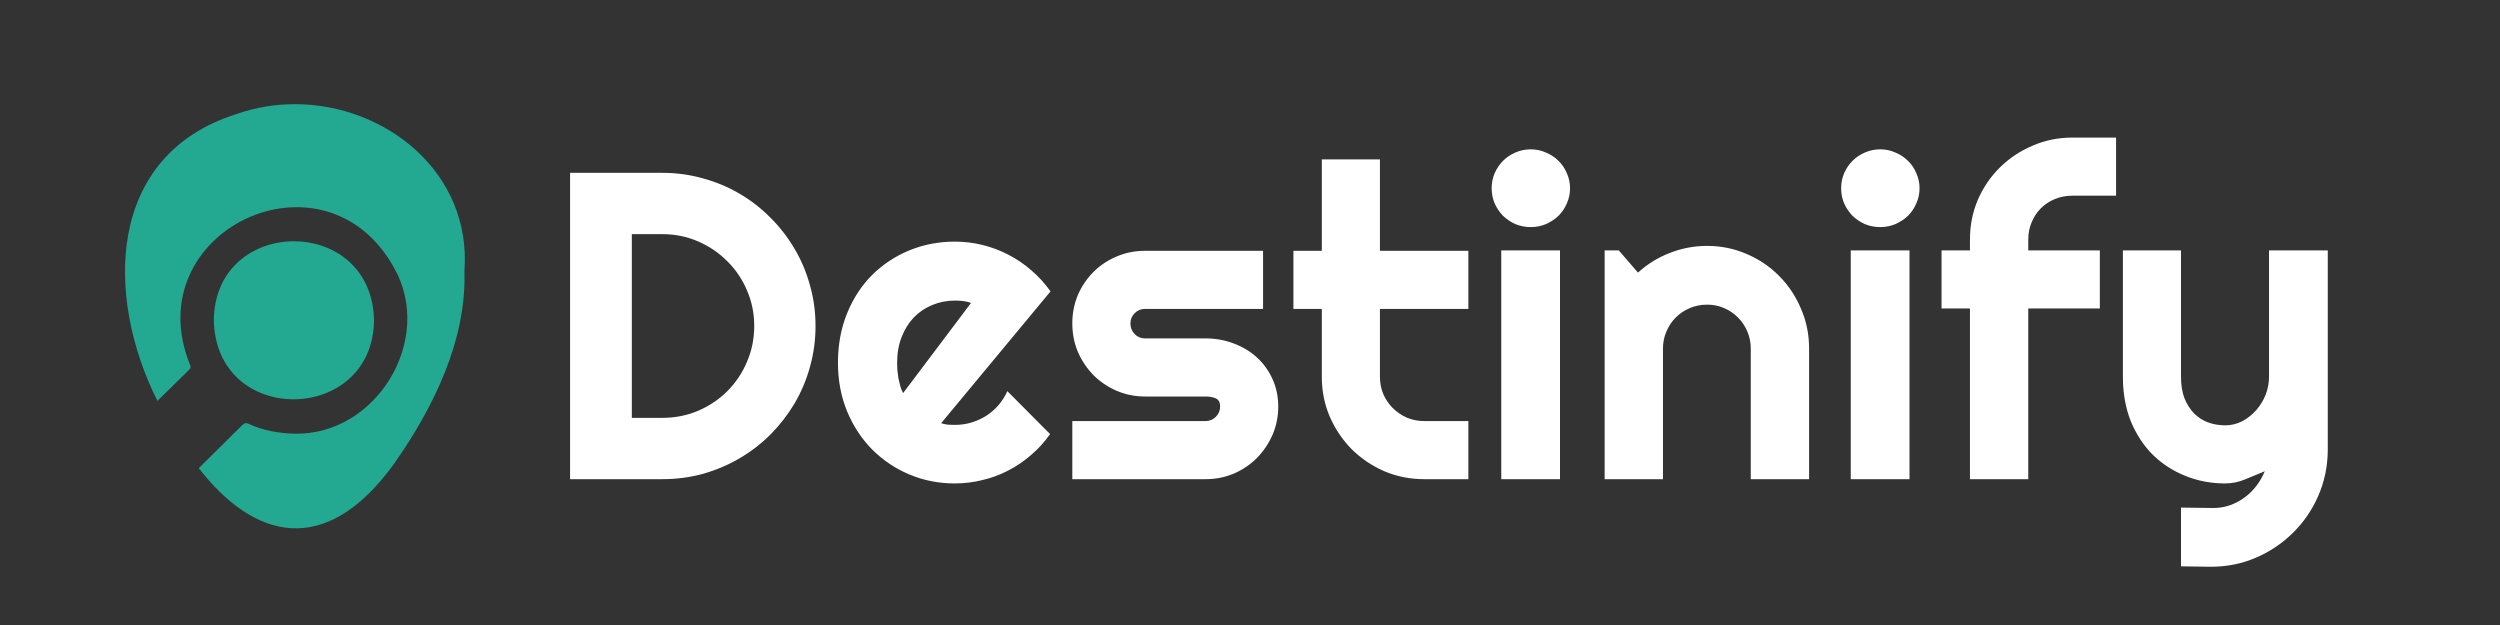 <svg width="120" height="30" viewBox="0 0 120 30" fill="none" xmlns="http://www.w3.org/2000/svg">
<rect x="0" y="0" width="120" height="30" fill="#333333" stroke="none"/>
<path d="M17.953 15.401C17.917 12.847 16.012 11.581 14.108 11.581C12.205 11.581 10.303 12.843 10.264 15.346C10.341 20.495 17.874 20.366 17.953 15.401Z" fill="#23A892"/>
<path d="M14.154 5C13.215 5 12.267 5.152 11.352 5.475C5.069 7.455 5.055 14.268 7.556 19.243C8.065 18.743 8.573 18.242 9.084 17.744C9.172 17.657 9.155 17.588 9.115 17.497C6.547 11.099 15.555 6.804 18.912 12.848C20.869 16.283 18.076 20.903 14.136 20.817C13.338 20.793 12.62 20.662 11.944 20.348C11.814 20.288 11.731 20.302 11.626 20.407C10.933 21.097 10.239 21.786 9.541 22.471C12.16 25.846 15.592 26.85 18.914 22.263C20.808 19.564 22.399 16.34 22.293 13.007C22.643 8.271 18.502 5 14.154 5Z" fill="#23A892"/>
<path d="M39.145 15.648C39.145 16.325 39.057 16.977 38.879 17.606C38.708 18.229 38.462 18.813 38.141 19.36C37.819 19.9 37.437 20.395 36.992 20.847C36.548 21.291 36.052 21.674 35.505 21.995C34.959 22.316 34.371 22.566 33.742 22.744C33.12 22.915 32.47 23 31.794 23H27.364V8.296H31.794C32.47 8.296 33.12 8.385 33.742 8.562C34.371 8.733 34.959 8.979 35.505 9.301C36.052 9.622 36.548 10.008 36.992 10.46C37.437 10.904 37.819 11.399 38.141 11.946C38.462 12.486 38.708 13.071 38.879 13.7C39.057 14.322 39.145 14.971 39.145 15.648ZM36.203 15.648C36.203 15.04 36.086 14.469 35.854 13.935C35.628 13.402 35.314 12.938 34.911 12.541C34.514 12.138 34.046 11.82 33.506 11.587C32.973 11.355 32.402 11.239 31.794 11.239H30.327V20.057H31.794C32.402 20.057 32.973 19.944 33.506 19.719C34.046 19.486 34.514 19.172 34.911 18.775C35.314 18.372 35.628 17.904 35.854 17.371C36.086 16.831 36.203 16.256 36.203 15.648ZM45.175 20.314C45.284 20.348 45.394 20.372 45.503 20.385C45.612 20.392 45.722 20.395 45.831 20.395C46.105 20.395 46.368 20.358 46.621 20.283C46.873 20.207 47.109 20.102 47.328 19.965C47.554 19.821 47.752 19.65 47.923 19.452C48.101 19.247 48.244 19.021 48.353 18.775L50.404 20.836C50.145 21.206 49.844 21.537 49.502 21.831C49.167 22.125 48.801 22.375 48.405 22.58C48.015 22.785 47.602 22.939 47.164 23.041C46.733 23.15 46.289 23.205 45.831 23.205C45.059 23.205 44.331 23.061 43.647 22.774C42.97 22.487 42.376 22.087 41.863 21.575C41.357 21.062 40.957 20.454 40.663 19.75C40.369 19.039 40.222 18.259 40.222 17.412C40.222 16.544 40.369 15.751 40.663 15.033C40.957 14.315 41.357 13.703 41.863 13.197C42.376 12.691 42.97 12.298 43.647 12.018C44.331 11.738 45.059 11.598 45.831 11.598C46.289 11.598 46.737 11.652 47.174 11.762C47.612 11.871 48.025 12.028 48.415 12.233C48.812 12.438 49.181 12.691 49.523 12.992C49.864 13.286 50.165 13.618 50.425 13.987L45.175 20.314ZM46.61 14.54C46.48 14.493 46.351 14.462 46.221 14.448C46.098 14.435 45.968 14.428 45.831 14.428C45.448 14.428 45.086 14.499 44.744 14.643C44.409 14.78 44.115 14.978 43.862 15.238C43.616 15.498 43.421 15.812 43.278 16.181C43.134 16.544 43.062 16.954 43.062 17.412C43.062 17.514 43.066 17.63 43.073 17.76C43.086 17.89 43.103 18.023 43.124 18.16C43.151 18.29 43.182 18.416 43.216 18.54C43.251 18.663 43.295 18.772 43.35 18.868L46.61 14.54ZM57.869 23H51.471V20.211H57.869C58.06 20.211 58.225 20.143 58.361 20.006C58.498 19.869 58.566 19.705 58.566 19.514C58.566 19.315 58.498 19.186 58.361 19.124C58.225 19.062 58.06 19.032 57.869 19.032H54.957C54.472 19.032 54.017 18.939 53.593 18.755C53.169 18.57 52.8 18.321 52.486 18.006C52.171 17.685 51.922 17.312 51.737 16.889C51.56 16.465 51.471 16.01 51.471 15.525C51.471 15.04 51.56 14.585 51.737 14.161C51.922 13.737 52.171 13.368 52.486 13.054C52.8 12.739 53.169 12.493 53.593 12.315C54.017 12.131 54.472 12.039 54.957 12.039H60.627V14.828H54.957C54.766 14.828 54.602 14.896 54.465 15.033C54.328 15.169 54.26 15.334 54.26 15.525C54.26 15.723 54.328 15.894 54.465 16.038C54.602 16.174 54.766 16.243 54.957 16.243H57.869C58.348 16.243 58.799 16.325 59.223 16.489C59.647 16.646 60.016 16.868 60.33 17.155C60.645 17.442 60.894 17.788 61.079 18.191C61.263 18.594 61.355 19.035 61.355 19.514C61.355 19.999 61.263 20.454 61.079 20.877C60.894 21.294 60.645 21.664 60.33 21.985C60.016 22.299 59.647 22.549 59.223 22.733C58.799 22.911 58.348 23 57.869 23ZM68.359 23C67.682 23 67.046 22.873 66.452 22.621C65.857 22.361 65.334 22.009 64.883 21.564C64.439 21.113 64.086 20.59 63.827 19.996C63.574 19.401 63.447 18.765 63.447 18.088V14.828H62.084V12.039H63.447V7.65H66.236V12.039H70.481V14.828H66.236V18.088C66.236 18.382 66.291 18.659 66.4 18.919C66.51 19.172 66.66 19.394 66.852 19.585C67.043 19.777 67.269 19.931 67.528 20.047C67.788 20.156 68.065 20.211 68.359 20.211H70.481V23H68.359ZM75.362 9.034C75.362 9.294 75.311 9.537 75.209 9.762C75.113 9.988 74.98 10.186 74.809 10.357C74.638 10.521 74.436 10.654 74.204 10.757C73.978 10.852 73.735 10.9 73.476 10.9C73.216 10.9 72.97 10.852 72.737 10.757C72.512 10.654 72.314 10.521 72.143 10.357C71.978 10.186 71.845 9.988 71.743 9.762C71.647 9.537 71.599 9.294 71.599 9.034C71.599 8.781 71.647 8.542 71.743 8.316C71.845 8.084 71.978 7.886 72.143 7.722C72.314 7.551 72.512 7.417 72.737 7.322C72.97 7.219 73.216 7.168 73.476 7.168C73.735 7.168 73.978 7.219 74.204 7.322C74.436 7.417 74.638 7.551 74.809 7.722C74.98 7.886 75.113 8.084 75.209 8.316C75.311 8.542 75.362 8.781 75.362 9.034ZM74.88 23H72.061V12.018H74.88V23ZM79.823 23H77.023V12.018H77.7L78.623 13.085C79.074 12.674 79.584 12.36 80.151 12.141C80.725 11.915 81.323 11.803 81.945 11.803C82.615 11.803 83.248 11.933 83.842 12.192C84.437 12.445 84.957 12.797 85.401 13.248C85.845 13.693 86.194 14.216 86.447 14.817C86.707 15.412 86.836 16.048 86.836 16.725V23H84.037V16.725C84.037 16.438 83.982 16.168 83.873 15.915C83.764 15.655 83.613 15.429 83.422 15.238C83.231 15.046 83.008 14.896 82.755 14.787C82.502 14.677 82.232 14.623 81.945 14.623C81.651 14.623 81.374 14.677 81.115 14.787C80.855 14.896 80.629 15.046 80.438 15.238C80.247 15.429 80.096 15.655 79.987 15.915C79.877 16.168 79.823 16.438 79.823 16.725V23ZM92.138 9.034C92.138 9.294 92.086 9.537 91.984 9.762C91.888 9.988 91.755 10.186 91.584 10.357C91.413 10.521 91.211 10.654 90.979 10.757C90.753 10.852 90.511 10.9 90.251 10.9C89.991 10.9 89.745 10.852 89.513 10.757C89.287 10.654 89.089 10.521 88.918 10.357C88.754 10.186 88.621 9.988 88.518 9.762C88.422 9.537 88.374 9.294 88.374 9.034C88.374 8.781 88.422 8.542 88.518 8.316C88.621 8.084 88.754 7.886 88.918 7.722C89.089 7.551 89.287 7.417 89.513 7.322C89.745 7.219 89.991 7.168 90.251 7.168C90.511 7.168 90.753 7.219 90.979 7.322C91.211 7.417 91.413 7.551 91.584 7.722C91.755 7.886 91.888 8.084 91.984 8.316C92.086 8.542 92.138 8.781 92.138 9.034ZM91.656 23H88.836V12.018H91.656V23ZM97.357 23H94.558V14.807H93.194V12.018H94.558V11.495C94.558 10.818 94.684 10.183 94.937 9.588C95.197 8.993 95.549 8.477 95.993 8.04C96.444 7.595 96.967 7.247 97.562 6.994C98.157 6.734 98.793 6.604 99.469 6.604H101.571V9.393H99.469C99.168 9.393 98.888 9.448 98.628 9.557C98.376 9.66 98.153 9.807 97.962 9.998C97.777 10.183 97.63 10.405 97.521 10.665C97.412 10.918 97.357 11.194 97.357 11.495V12.018H100.792V14.807H97.357V23ZM104.688 27.184V24.364L106.247 24.384C106.521 24.384 106.784 24.34 107.037 24.251C107.29 24.162 107.522 24.039 107.734 23.882C107.953 23.725 108.144 23.537 108.308 23.318C108.472 23.106 108.605 22.873 108.708 22.621C108.4 22.75 108.086 22.88 107.765 23.01C107.45 23.14 107.132 23.205 106.811 23.205C106.134 23.205 105.499 23.085 104.904 22.846C104.309 22.607 103.786 22.269 103.335 21.831C102.891 21.387 102.539 20.85 102.279 20.221C102.026 19.585 101.899 18.875 101.899 18.088V12.018H104.688V18.088C104.688 18.478 104.743 18.82 104.853 19.114C104.969 19.401 105.123 19.644 105.314 19.842C105.505 20.033 105.728 20.177 105.98 20.273C106.24 20.368 106.517 20.416 106.811 20.416C107.098 20.416 107.368 20.351 107.621 20.221C107.881 20.084 108.106 19.907 108.298 19.688C108.489 19.469 108.64 19.223 108.749 18.95C108.858 18.669 108.913 18.382 108.913 18.088V12.018H111.733V21.616C111.726 22.388 111.576 23.113 111.282 23.79C110.988 24.466 110.584 25.058 110.072 25.564C109.566 26.069 108.975 26.469 108.298 26.763C107.621 27.057 106.896 27.204 106.124 27.204L104.688 27.184Z" fill="white"/>
</svg>
